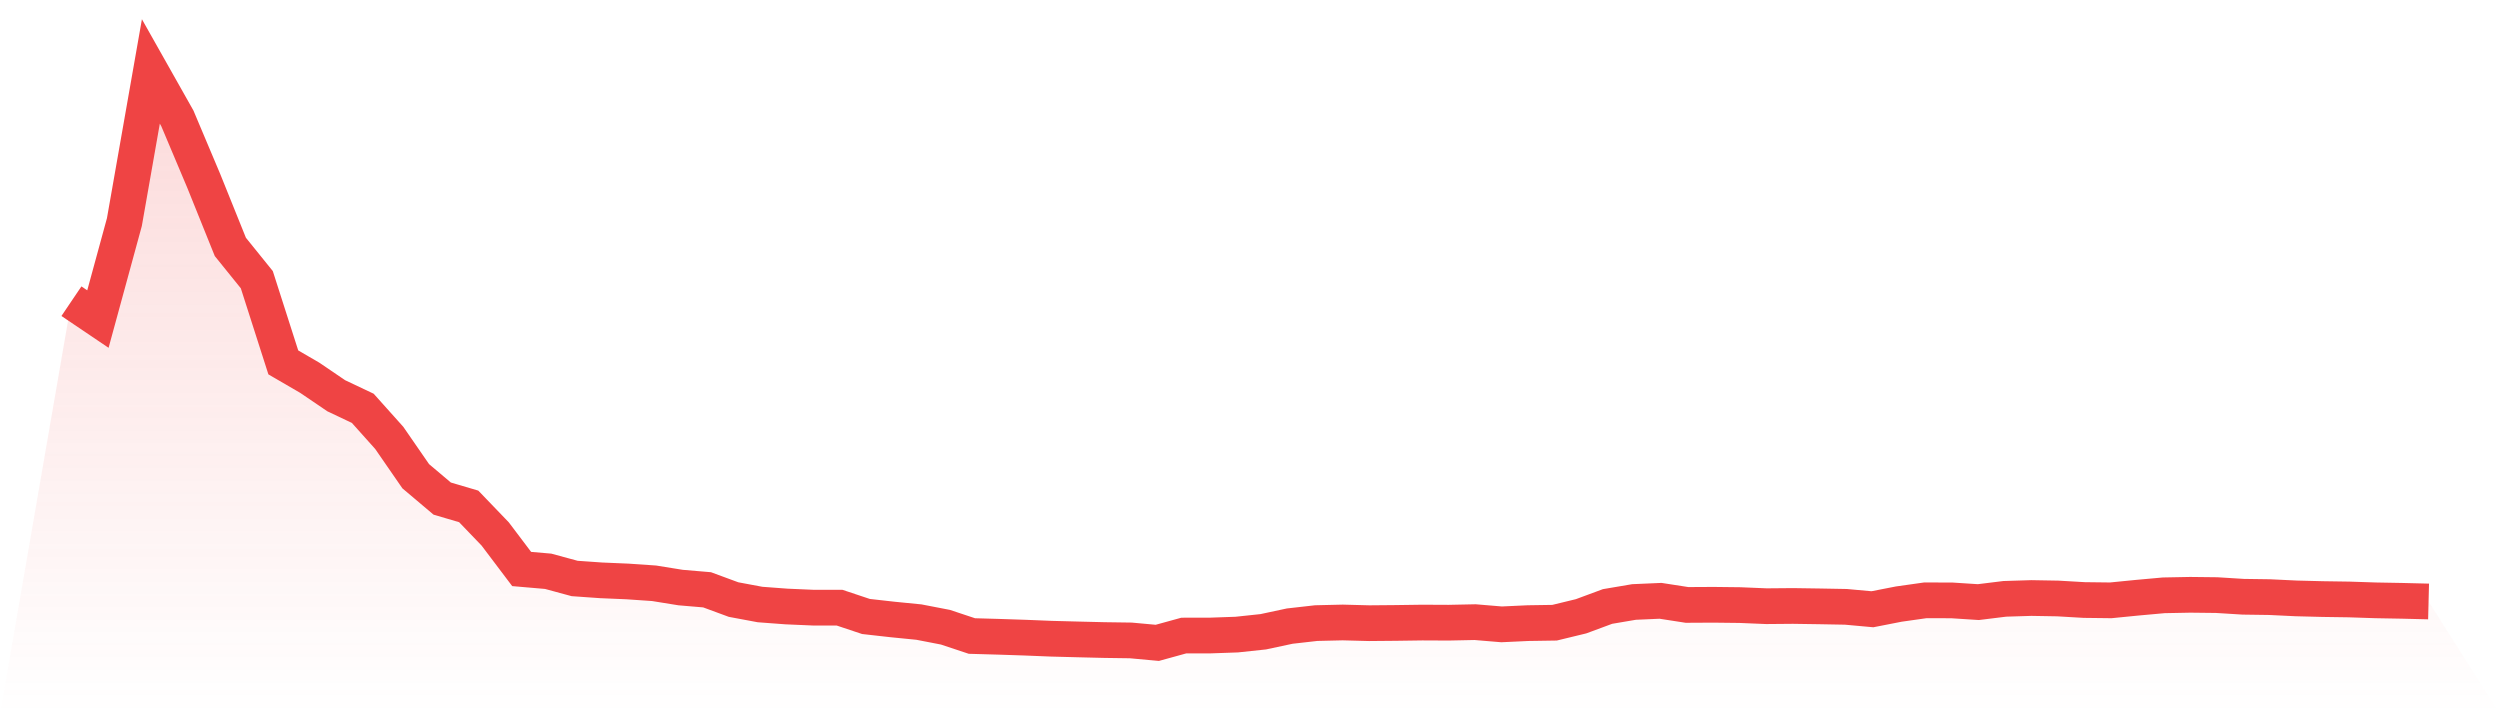 <svg viewBox="0 0 140 40" xmlns="http://www.w3.org/2000/svg">
<defs>
<linearGradient id="gradient" x1="0" x2="0" y1="0" y2="1">
<stop offset="0%" stop-color="#ef4444" stop-opacity="0.2"/>
<stop offset="100%" stop-color="#ef4444" stop-opacity="0"/>
</linearGradient>
</defs>
<path d="M4,16.867 L4,16.867 L5.483,17.868 L6.966,12.436 L8.449,4 L9.933,6.63 L11.416,10.145 L12.899,13.826 L14.382,15.663 L15.865,20.294 L17.348,21.156 L18.831,22.163 L20.315,22.866 L21.798,24.522 L23.281,26.669 L24.764,27.921 L26.247,28.358 L27.73,29.901 L29.213,31.864 L30.697,31.992 L32.18,32.395 L33.663,32.499 L35.146,32.562 L36.629,32.664 L38.112,32.903 L39.596,33.029 L41.079,33.576 L42.562,33.853 L44.045,33.964 L45.528,34.028 L47.011,34.028 L48.494,34.523 L49.978,34.69 L51.461,34.837 L52.944,35.124 L54.427,35.617 L55.91,35.659 L57.393,35.708 L58.876,35.768 L60.36,35.807 L61.843,35.843 L63.326,35.864 L64.809,36 L66.292,35.591 L67.775,35.589 L69.258,35.537 L70.742,35.379 L72.225,35.062 L73.708,34.894 L75.191,34.859 L76.674,34.898 L78.157,34.885 L79.64,34.864 L81.124,34.871 L82.607,34.84 L84.09,34.964 L85.573,34.895 L87.056,34.872 L88.539,34.512 L90.022,33.963 L91.506,33.711 L92.989,33.646 L94.472,33.876 L95.955,33.868 L97.438,33.885 L98.921,33.947 L100.404,33.934 L101.888,33.956 L103.371,33.983 L104.854,34.118 L106.337,33.828 L107.82,33.618 L109.303,33.622 L110.787,33.718 L112.27,33.535 L113.753,33.489 L115.236,33.515 L116.719,33.601 L118.202,33.619 L119.685,33.472 L121.169,33.338 L122.652,33.309 L124.135,33.326 L125.618,33.418 L127.101,33.439 L128.584,33.51 L130.067,33.548 L131.551,33.57 L133.034,33.619 L134.517,33.646 L136,33.683 L140,40 L0,40 z" fill="url(#gradient)"/>
<path d="M4,16.867 L4,16.867 L5.483,17.868 L6.966,12.436 L8.449,4 L9.933,6.63 L11.416,10.145 L12.899,13.826 L14.382,15.663 L15.865,20.294 L17.348,21.156 L18.831,22.163 L20.315,22.866 L21.798,24.522 L23.281,26.669 L24.764,27.921 L26.247,28.358 L27.73,29.901 L29.213,31.864 L30.697,31.992 L32.18,32.395 L33.663,32.499 L35.146,32.562 L36.629,32.664 L38.112,32.903 L39.596,33.029 L41.079,33.576 L42.562,33.853 L44.045,33.964 L45.528,34.028 L47.011,34.028 L48.494,34.523 L49.978,34.69 L51.461,34.837 L52.944,35.124 L54.427,35.617 L55.91,35.659 L57.393,35.708 L58.876,35.768 L60.36,35.807 L61.843,35.843 L63.326,35.864 L64.809,36 L66.292,35.591 L67.775,35.589 L69.258,35.537 L70.742,35.379 L72.225,35.062 L73.708,34.894 L75.191,34.859 L76.674,34.898 L78.157,34.885 L79.64,34.864 L81.124,34.871 L82.607,34.84 L84.09,34.964 L85.573,34.895 L87.056,34.872 L88.539,34.512 L90.022,33.963 L91.506,33.711 L92.989,33.646 L94.472,33.876 L95.955,33.868 L97.438,33.885 L98.921,33.947 L100.404,33.934 L101.888,33.956 L103.371,33.983 L104.854,34.118 L106.337,33.828 L107.82,33.618 L109.303,33.622 L110.787,33.718 L112.27,33.535 L113.753,33.489 L115.236,33.515 L116.719,33.601 L118.202,33.619 L119.685,33.472 L121.169,33.338 L122.652,33.309 L124.135,33.326 L125.618,33.418 L127.101,33.439 L128.584,33.51 L130.067,33.548 L131.551,33.57 L133.034,33.619 L134.517,33.646 L136,33.683" fill="none" stroke="#ef4444" stroke-width="2"/>
</svg>